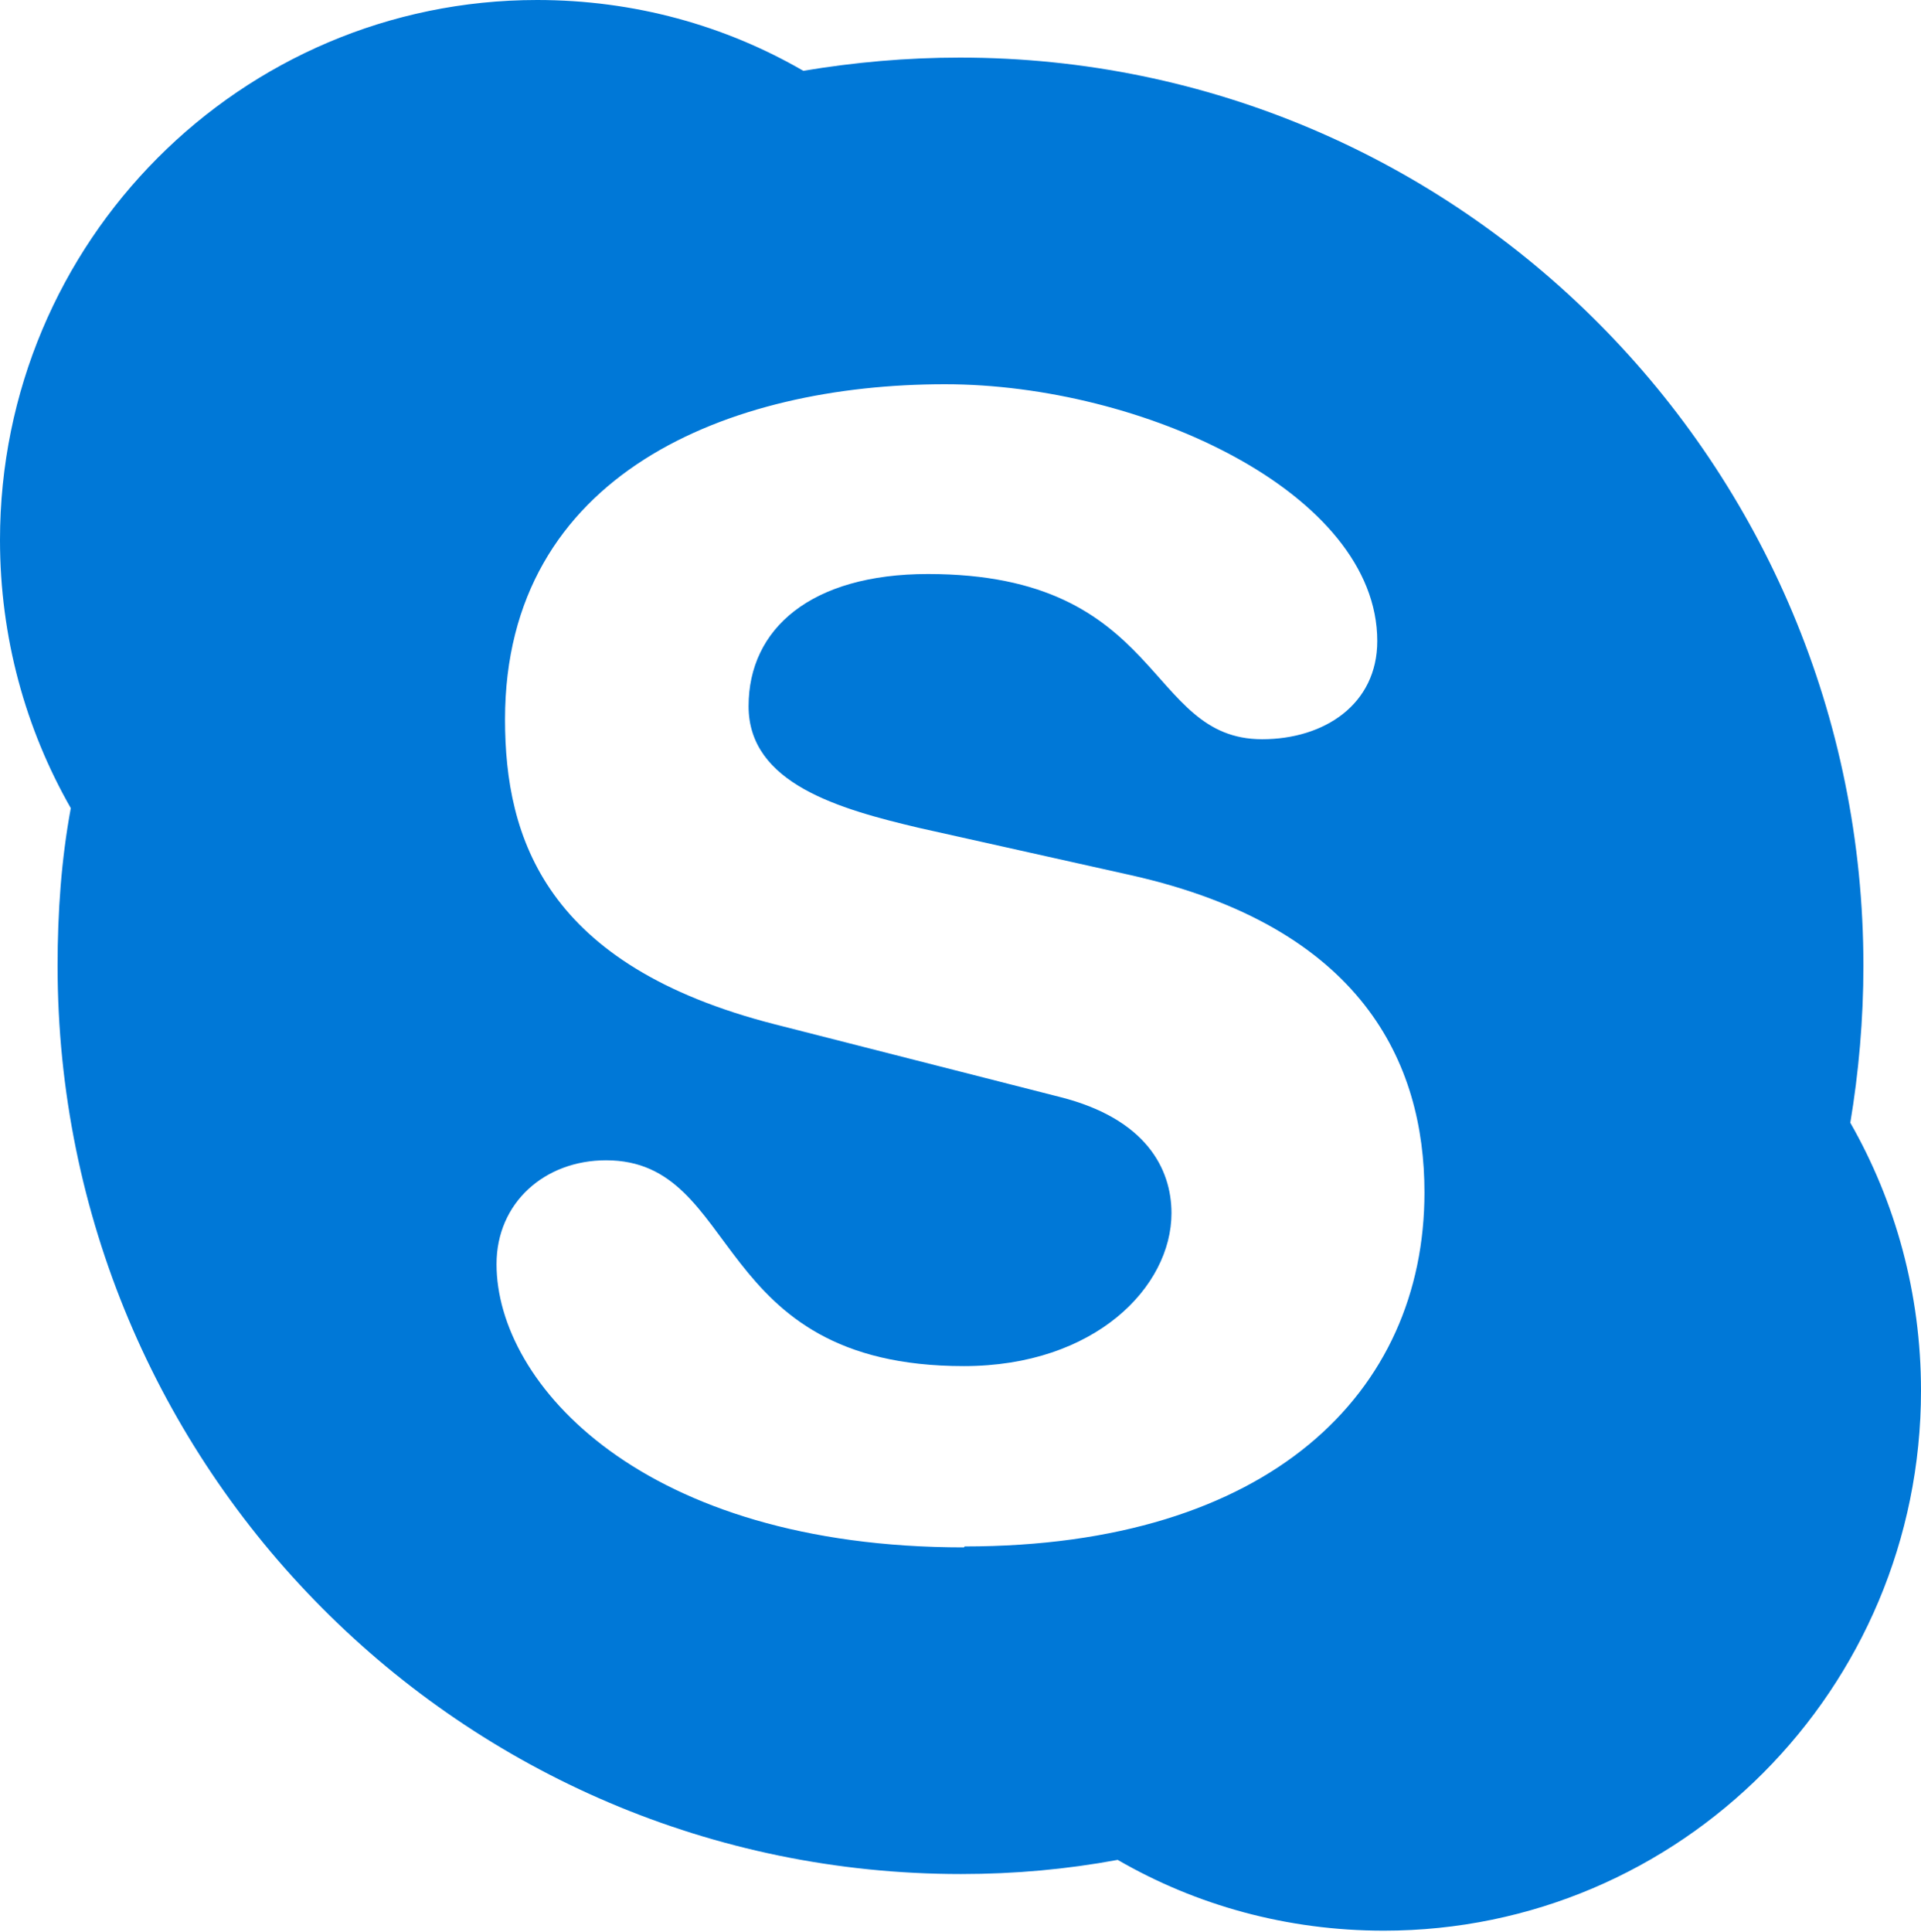<?xml version="1.0" encoding="UTF-8"?><svg id="_レイヤー_2" xmlns="http://www.w3.org/2000/svg" width="20.35" height="20.46" viewBox="0 0 20.35 20.46"><defs><style>.cls-1{fill:#0078d7;}</style></defs><g id="_文字"><path class="cls-1" d="M10.21,16.39c-3.4,0-4.95-1.73-4.95-3,0-.65.51-1.1,1.16-1.1,1.45,0,1.08,2.18,3.79,2.18,1.39,0,2.2-.84,2.2-1.62,0-.47-.27-1-1.18-1.23l-3.02-.77c-2.43-.62-2.86-1.97-2.86-3.23,0-2.61,2.38-3.55,4.66-3.55,2.09,0,4.58,1.15,4.58,2.72,0,.67-.56,1.04-1.22,1.04-1.24,0-1.03-1.75-3.54-1.75-1.24,0-1.9.58-1.9,1.4s.96,1.09,1.81,1.29l2.24.5c2.45.55,3.11,1.99,3.11,3.36,0,2.12-1.64,3.75-4.87,3.75M19.6,11.9c.09-.54.14-1.1.14-1.67C19.74,4.92,15.46.61,10.17.61c-.57,0-1.12.05-1.66.14-.83-.48-1.79-.75-2.82-.75C2.55,0,0,2.56,0,5.72c0,1.03.27,2,.75,2.84-.1.54-.14,1.1-.14,1.67,0,5.31,4.28,9.62,9.57,9.62.57,0,1.12-.05,1.66-.15.83.48,1.79.75,2.82.75,3.14,0,5.69-2.56,5.69-5.72,0-1.03-.27-2-.75-2.84"/></g></svg>